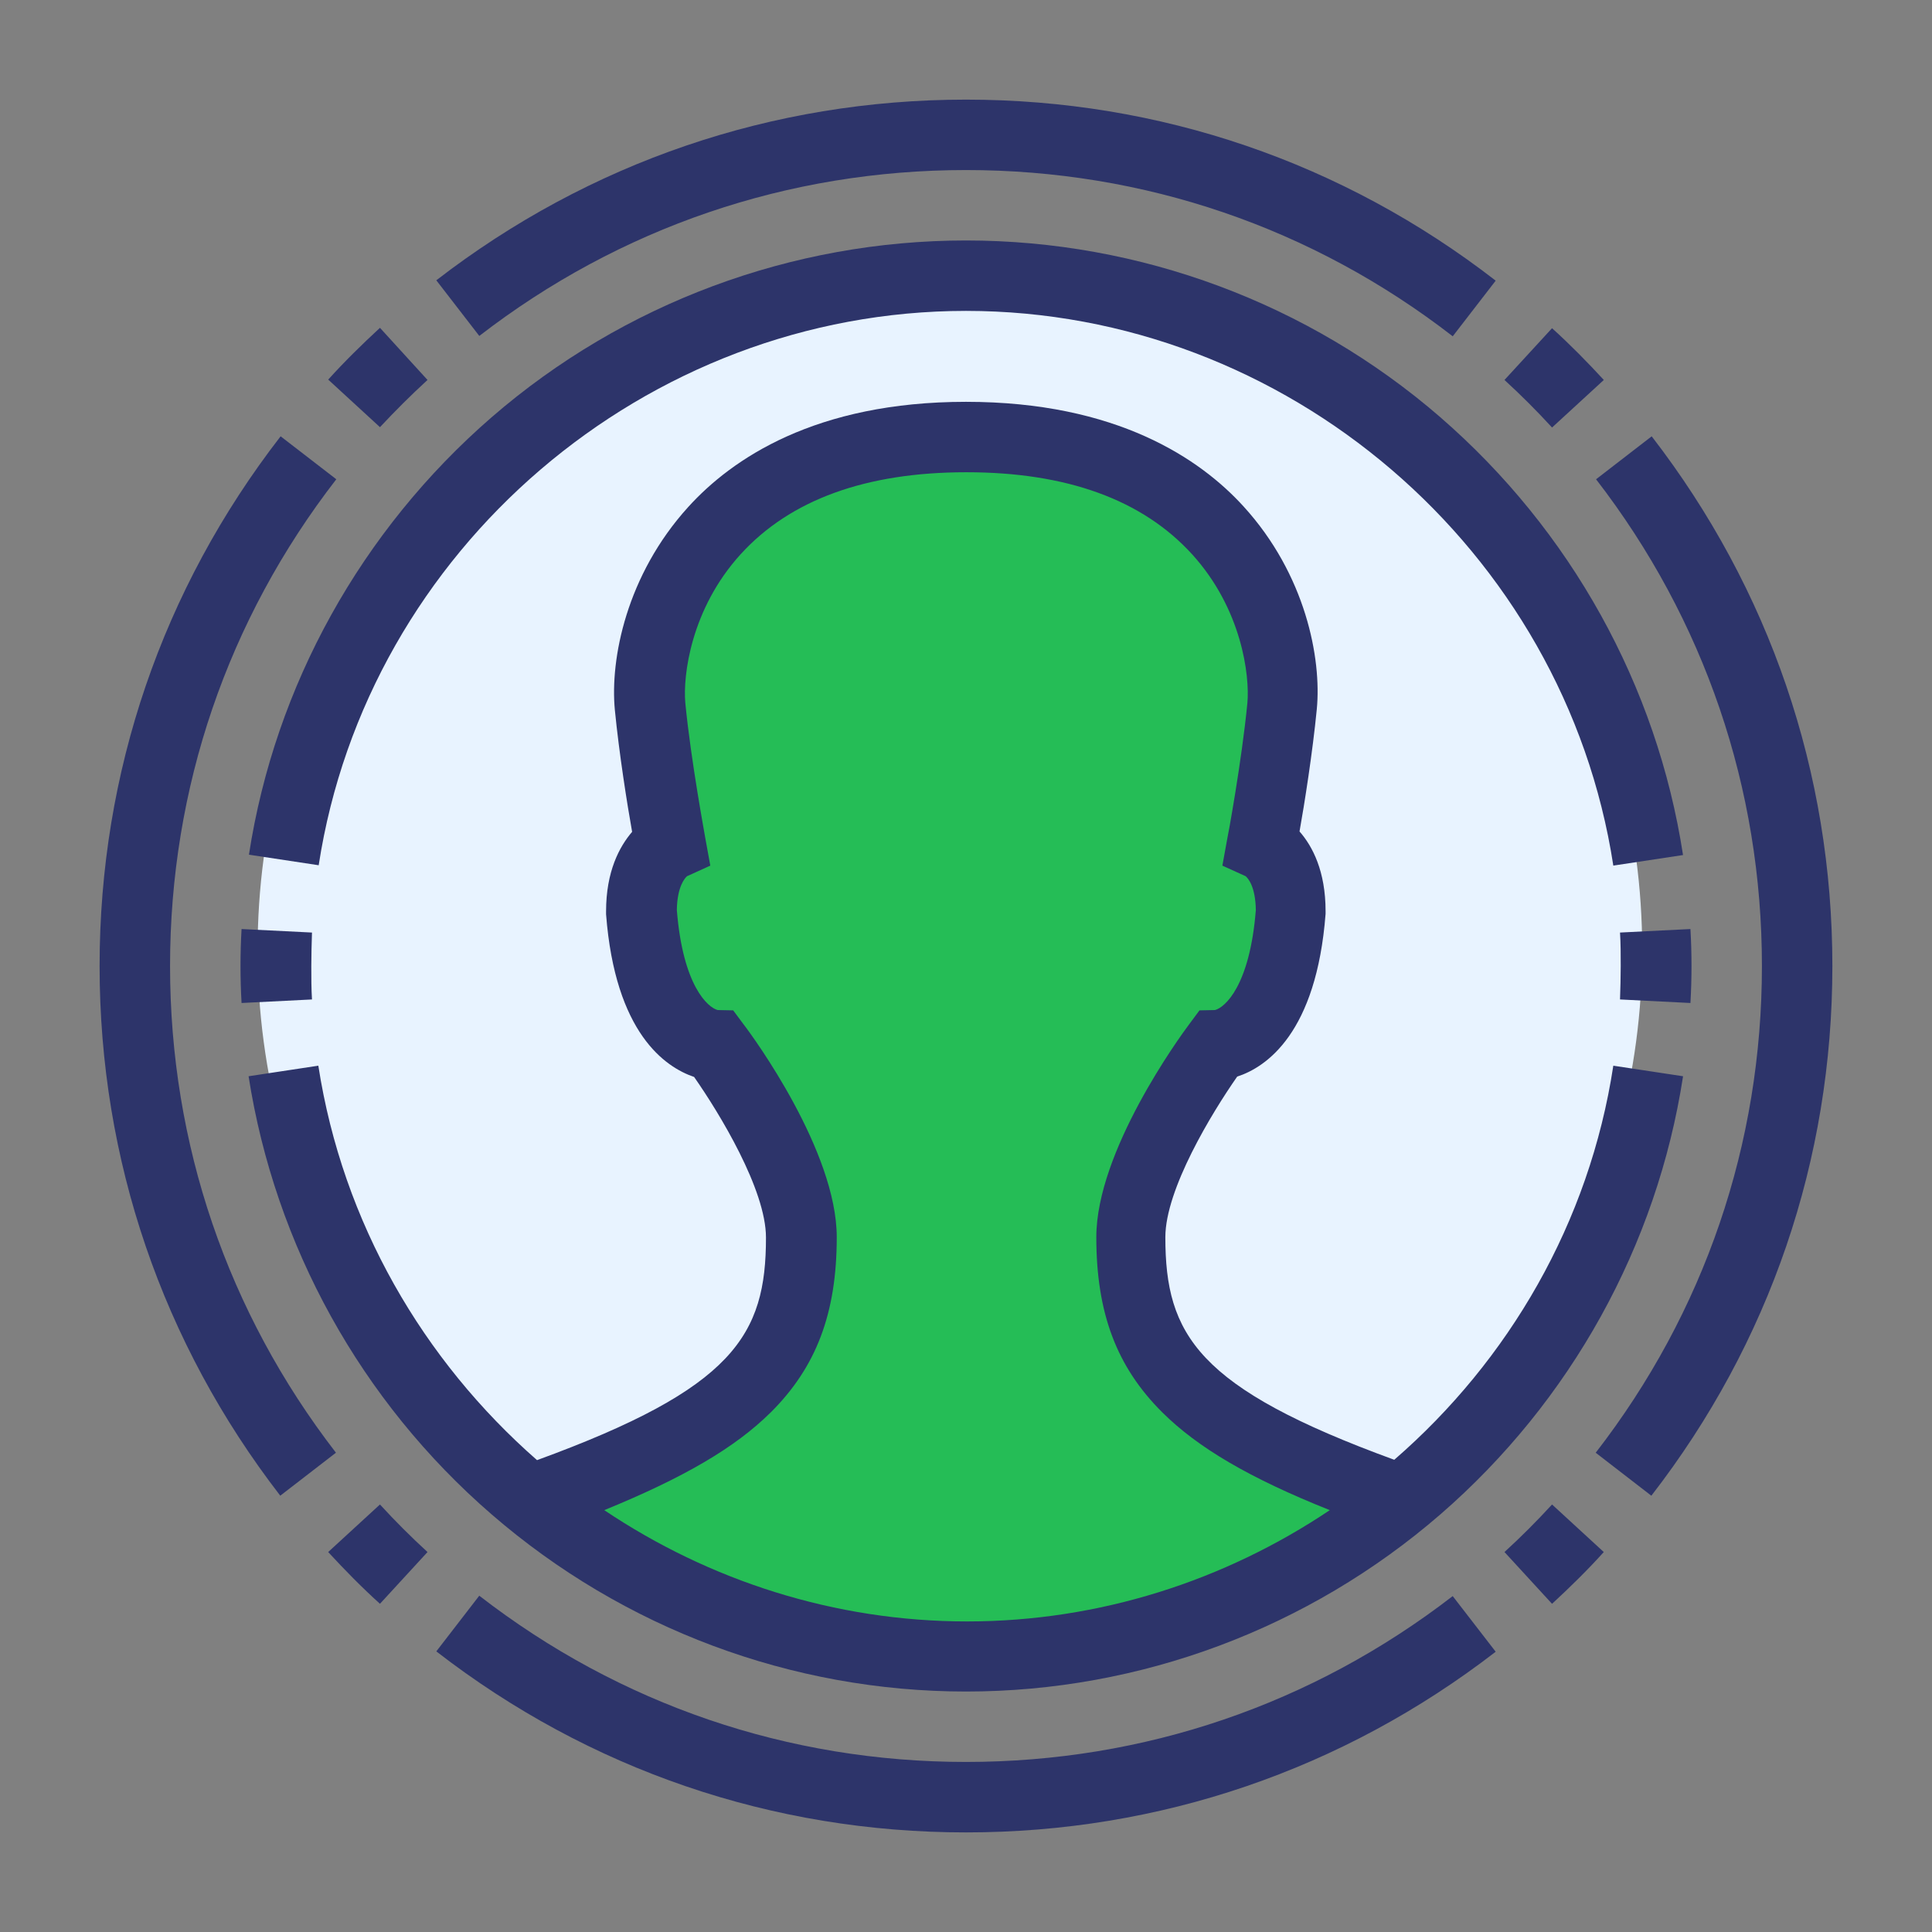 <?xml version="1.0" encoding="UTF-8"?>
<svg width="60px" height="60px" viewBox="0 0 60 60" version="1.1" xmlns="http://www.w3.org/2000/svg" xmlns:xlink="http://www.w3.org/1999/xlink">
    <rect x="0" y="0" width="60" height="60" fill="#808080" stroke="none"/>
    <!-- Generator: Sketch 59.1 (86144) - https://sketch.com -->
    <title>Icon-Ethik</title>
    <desc>Created with Sketch.</desc>
    <g id="Icon-Ethik" stroke="none" stroke-width="1" fill="none" fill-rule="evenodd">
        <g id="Group" transform="translate(3, 3)">
            <circle id="Oval" fill="#E8F3FF" cx="26.5" cy="26.5" r="21.5"></circle>
            <path d="M26.221,10.55 C37.487,10.55 36.832,16.857 36.832,18.081 C36.832,19.306 36.832,22.779 36.832,23.331 C36.832,23.882 37.627,24.704 36.832,25.852 C36.037,27 35.846,29.511 35.018,29.511 C34.19,29.511 31.273,35.724 32.109,37.092 C32.944,38.459 37.343,44.771 40.094,43.723 C42.846,42.675 33.496,48.533 27.821,48.533 C24.037,48.533 19.232,46.93 13.404,43.723 C18.664,42.015 21.454,39.979 21.773,37.614 C22.093,35.248 21.289,32.556 19.362,29.537 C17.592,29.181 16.706,28.335 16.706,27 C16.706,24.996 17.872,22.66 17.872,22.66 C17.872,22.66 14.955,10.55 26.221,10.55 Z" id="Path-6" fill="#25BD56"></path>
            <g id="noun-human-3560279" fill="#2D346A" fill-rule="nonzero">
                <path d="M45.2,10.277 L46.808,8.8 C46.294,8.243 45.758,7.696 45.2,7.193 L43.723,8.8 C44.237,9.271 44.73,9.763 45.2,10.277 Z" id="Path"></path>
                <path d="M48.295,10.55 L46.567,11.884 C49.936,16.248 51.718,21.477 51.718,27 C51.718,32.524 49.936,37.752 46.556,42.116 L48.284,43.451 C51.959,38.704 53.906,33.017 53.906,27.001 C53.906,20.985 51.959,15.298 48.295,10.551 L48.295,10.55 Z" id="Path"></path>
                <path d="M43.723,45.2 L45.2,46.808 C45.757,46.294 46.304,45.758 46.807,45.2 L45.2,43.723 C44.729,44.237 44.237,44.73 43.723,45.2 Z" id="Path"></path>
                <path d="M49.498,25.852 L47.311,25.961 C47.333,26.3 47.333,26.65 47.333,27 C47.333,27.35 47.322,27.7 47.311,28.039 L49.498,28.149 C49.52,27.766 49.531,27.383 49.531,27 C49.531,26.617 49.52,26.234 49.498,25.852 Z" id="Path"></path>
                <path d="M27,51.719 C21.477,51.719 16.248,49.936 11.884,46.556 L10.55,48.285 C15.296,51.96 20.984,53.907 27,53.907 C33.016,53.907 38.703,51.96 43.45,48.296 L42.115,46.568 C37.751,49.936 32.523,51.719 26.999,51.719 L27,51.719 Z" id="Path"></path>
                <path d="M42.116,7.444 L43.45,5.716 C38.703,2.041 33.016,0.094 27,0.094 C20.984,0.094 15.297,2.041 10.55,5.705 L11.885,7.433 C16.249,4.064 21.477,2.281 27.001,2.281 C32.523,2.281 37.752,4.064 42.116,7.444 Z" id="Path"></path>
                <path d="M10.277,8.8 L8.8,7.181 C8.243,7.695 7.696,8.231 7.193,8.789 L8.8,10.266 C9.271,9.762 9.763,9.27 10.277,8.8 Z" id="Path"></path>
                <path d="M2.281,27 C2.281,21.477 4.064,16.248 7.444,11.884 L5.715,10.55 C2.04,15.296 0.093,20.984 0.093,27 C0.093,33.016 2.04,38.703 5.704,43.45 L7.433,42.115 C4.064,37.751 2.281,32.523 2.281,26.999 L2.281,27 Z" id="Path"></path>
                <path d="M8.8,43.723 L7.192,45.2 C7.706,45.757 8.242,46.304 8.8,46.807 L10.277,45.2 C9.763,44.729 9.27,44.237 8.8,43.723 Z" id="Path"></path>
                <path d="M12.267,44.03 C16.358,47.574 21.586,49.532 27,49.532 C32.414,49.532 37.642,47.574 41.733,44.03 C45.78,40.519 48.46,35.685 49.269,30.424 L47.103,30.096 C46.36,34.974 43.855,39.251 40.3,42.335 C34.186,40.104 33.191,38.452 33.191,35.422 C33.191,33.935 34.635,31.561 35.422,30.435 C36.33,30.14 37.883,29.079 38.167,25.382 L38.167,25.294 C38.167,24.058 37.763,23.282 37.358,22.822 C37.511,21.969 37.763,20.372 37.894,19.027 C38.047,17.441 37.544,14.838 35.619,12.727 C34.274,11.25 31.681,9.479 27,9.479 C22.319,9.479 19.727,11.251 18.37,12.749 C16.456,14.86 15.942,17.463 16.095,19.049 C16.227,20.394 16.478,21.98 16.631,22.833 C16.238,23.293 15.822,24.058 15.822,25.305 L15.822,25.393 C16.106,29.09 17.659,30.14 18.556,30.446 C19.344,31.572 20.788,33.946 20.788,35.433 C20.788,38.463 19.792,40.115 13.678,42.346 C10.145,39.251 7.641,34.974 6.886,30.096 L4.72,30.424 C5.541,35.685 8.209,40.519 12.267,44.03 L12.267,44.03 Z M20.93,40.869 C22.351,39.458 22.986,37.785 22.986,35.422 C22.986,32.753 20.393,29.199 20.087,28.805 L19.77,28.378 L19.289,28.368 C18.983,28.291 18.206,27.613 18.02,25.261 C18.031,24.528 18.272,24.266 18.337,24.211 L19.059,23.883 L18.906,23.041 C18.906,23.019 18.458,20.635 18.283,18.83 C18.206,17.977 18.458,15.91 20,14.214 C21.542,12.519 23.894,11.666 27.011,11.666 C30.128,11.666 32.479,12.519 34.022,14.214 C35.564,15.91 35.815,17.977 35.739,18.83 C35.564,20.635 35.126,23.019 35.115,23.041 L34.962,23.883 L35.684,24.211 C35.75,24.266 35.99,24.518 36.001,25.261 C35.815,27.613 35.039,28.291 34.732,28.368 L34.251,28.378 L33.934,28.805 C33.639,29.199 31.047,32.753 31.047,35.422 C31.047,37.785 31.681,39.458 33.103,40.869 C34.207,41.963 35.804,42.904 38.298,43.899 C35.039,46.086 31.145,47.355 27.032,47.355 C22.919,47.355 19.026,46.086 15.766,43.899 C18.227,42.893 19.824,41.963 20.929,40.869 L20.93,40.869 Z" id="Shape"></path>
                <path d="M4.502,25.852 C4.48,26.235 4.469,26.618 4.469,27 C4.469,27.383 4.48,27.766 4.502,28.149 L6.689,28.039 C6.668,27.7 6.668,27.35 6.668,27 C6.668,26.65 6.679,26.3 6.689,25.961 L4.502,25.852 Z" id="Path"></path>
                <path d="M41.733,9.959 C37.642,6.415 32.403,4.468 27,4.468 C21.597,4.468 16.358,6.415 12.267,9.959 C8.22,13.47 5.54,18.293 4.731,23.543 L6.897,23.871 C8.406,14.06 17.058,6.655 27,6.655 C36.942,6.655 45.594,14.06 47.103,23.882 L49.268,23.554 C48.459,18.293 45.779,13.47 41.732,9.959 L41.733,9.959 Z" id="Path"></path>
            </g>
        </g>
    </g>
</svg>